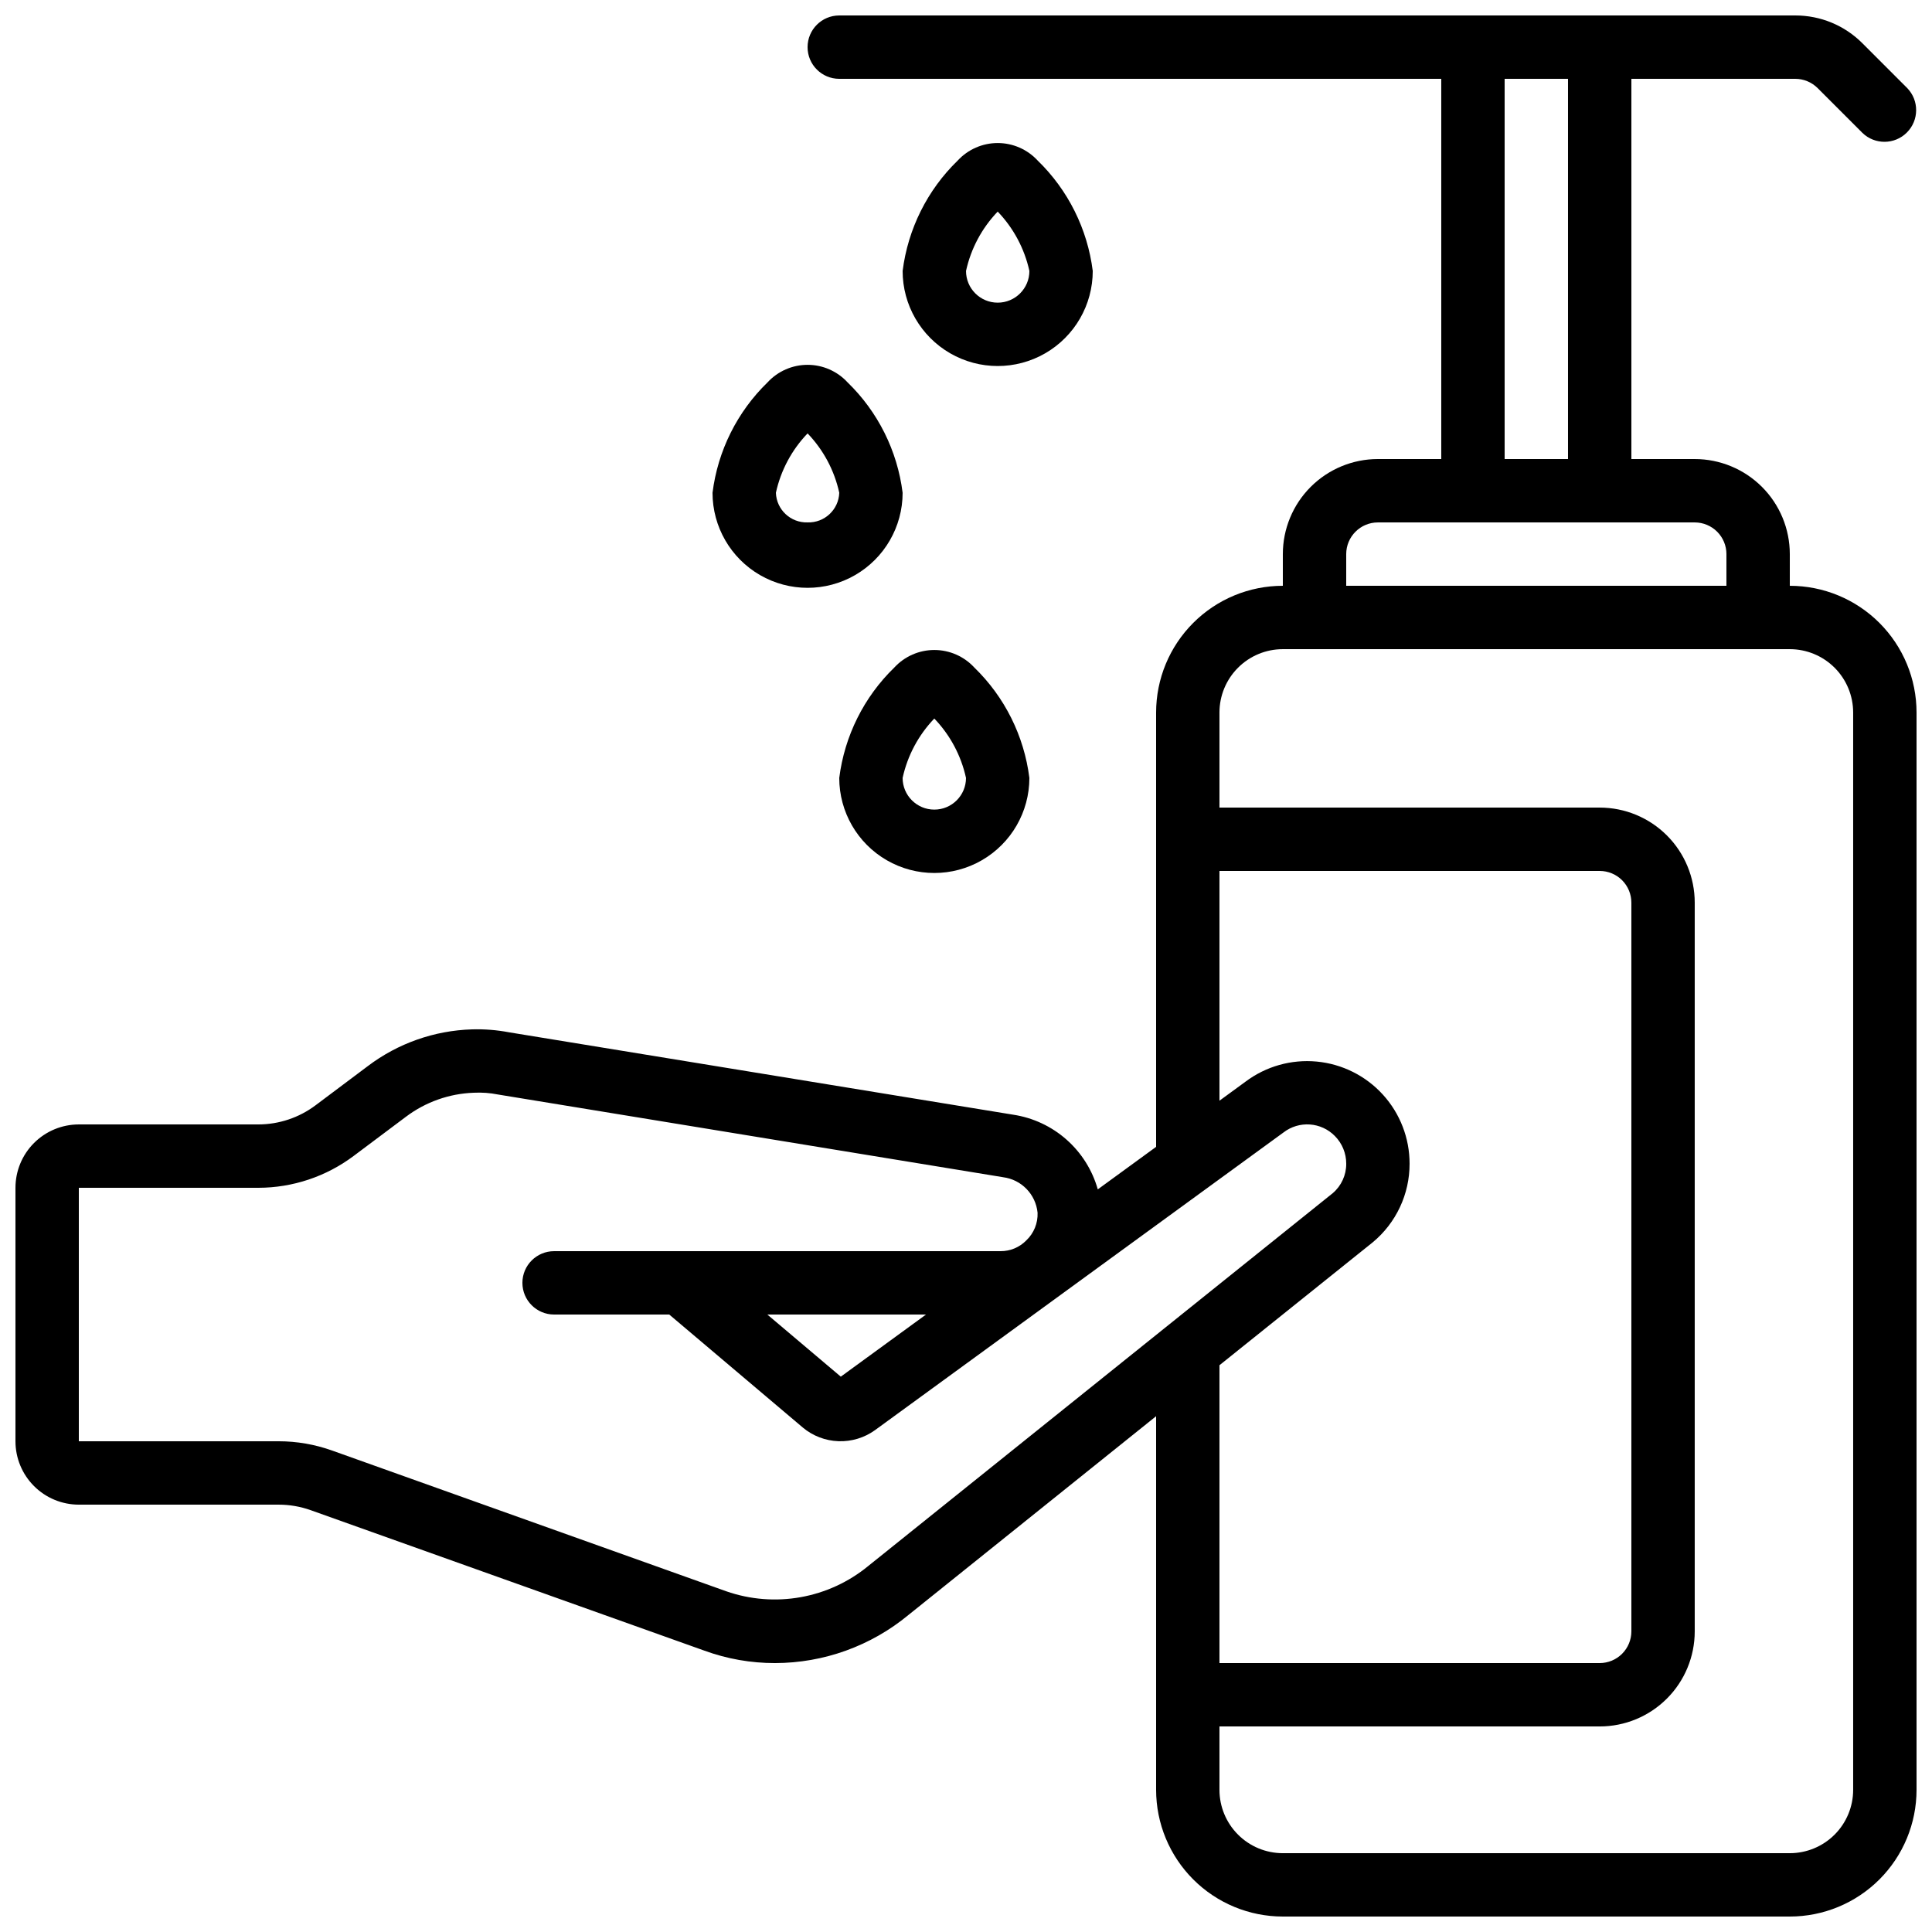 <?xml version="1.0" encoding="UTF-8"?>
<!-- Uploaded to: SVG Repo, www.svgrepo.com, Generator: SVG Repo Mixer Tools -->
<svg width="800px" height="800px" version="1.1" viewBox="144 144 512 512" xmlns="http://www.w3.org/2000/svg">
 <defs>
  <clipPath id="a">
   <path d="m148.09 148.09h503.81v503.81h-503.81z"/>
  </clipPath>
 </defs>
 <path d="m366.41 350.16c0 9 4.801 17.316 12.598 21.816 7.793 4.5 17.395 4.5 25.188 0 7.797-4.5 12.598-12.816 12.598-21.816-1.395-11.133-6.543-21.453-14.594-29.262-2.731-2.961-6.57-4.644-10.598-4.644-4.023 0-7.867 1.684-10.598 4.644-8.051 7.809-13.195 18.133-14.594 29.262zm25.191-15.734v-0.004c4.195 4.371 7.102 9.82 8.398 15.738 0 4.637-3.762 8.395-8.398 8.395-4.637 0-8.398-3.758-8.398-8.395 1.297-5.918 4.203-11.367 8.398-15.738z"/>
 <path d="m347.42 245.32c-8.051 7.812-13.199 18.137-14.594 29.273 0 8.996 4.801 17.312 12.594 21.812 7.797 4.5 17.398 4.5 25.191 0s12.594-12.816 12.594-21.812c-1.391-11.133-6.539-21.457-14.594-29.266-2.727-2.957-6.566-4.644-10.594-4.644-4.023 0-7.867 1.68-10.598 4.637zm10.598 37.121c-4.484 0.145-8.238-3.367-8.398-7.848 1.293-5.922 4.199-11.367 8.398-15.738 4.195 4.371 7.102 9.816 8.395 15.738-0.16 4.481-3.914 7.992-8.395 7.848z"/>
 <path d="m433.59 215.81c-1.395-11.129-6.543-21.453-14.594-29.262-2.731-2.957-6.57-4.641-10.598-4.641-4.023 0-7.867 1.684-10.598 4.641-8.051 7.812-13.195 18.133-14.594 29.262 0 9 4.805 17.316 12.598 21.816s17.395 4.5 25.191 0c7.793-4.5 12.594-12.816 12.594-21.816zm-33.586 0c1.293-5.918 4.199-11.363 8.395-15.734 4.195 4.371 7.102 9.816 8.398 15.734 0 4.641-3.762 8.398-8.398 8.398s-8.395-3.758-8.395-8.398z"/>
 <g clip-path="url(#a)">
  <path d="m619.76 164.89c2.227 0 4.359 0.887 5.934 2.461l11.875 11.875c3.293 3.18 8.531 3.137 11.77-0.105 3.238-3.238 3.285-8.477 0.102-11.77l-11.871-11.875c-4.715-4.738-11.125-7.394-17.809-7.379h-253.35c-4.637 0-8.395 3.758-8.395 8.398 0 4.637 3.758 8.395 8.395 8.395h159.54v100.76h-16.793c-6.68 0-13.086 2.656-17.812 7.379-4.723 4.723-7.379 11.133-7.379 17.812v8.398c-8.906 0-17.449 3.535-23.746 9.836-6.301 6.297-9.84 14.84-9.84 23.75v115.1l-15.457 11.27c-1.438-5.102-4.316-9.68-8.289-13.191-3.973-3.512-8.875-5.801-14.113-6.598l-133.6-21.832c-3.242-0.617-6.539-0.879-9.836-0.781-9.992 0.301-19.645 3.703-27.617 9.738l-13.887 10.414c-4.363 3.262-9.664 5.031-15.113 5.039h-47.578c-4.453 0-8.727 1.77-11.875 4.918-3.148 3.148-4.918 7.422-4.918 11.875v67.176-0.004c0 4.457 1.77 8.727 4.918 11.875 3.148 3.152 7.422 4.922 11.875 4.922h52.969c2.883 0 5.746 0.496 8.465 1.461l104.37 37.238c5.984 2.184 12.305 3.293 18.676 3.285 12.926-0.012 25.441-4.523 35.398-12.766l65.613-52.656v99.008c0 8.906 3.539 17.449 9.84 23.75 6.297 6.297 14.84 9.836 23.746 9.836h134.35c8.906 0 17.449-3.539 23.75-9.836 6.297-6.301 9.836-14.844 9.836-23.75v-285.49c0-8.91-3.539-17.453-9.836-23.75-6.301-6.301-14.844-9.836-23.75-9.836v-8.398c0-6.68-2.656-13.09-7.379-17.812s-11.133-7.379-17.812-7.379h-16.793v-100.76zm-245.62 394.08c-10.539 8.68-24.848 11.227-37.734 6.715l-104.45-37.297c-4.527-1.609-9.293-2.434-14.098-2.438h-52.969v-67.172h47.586c9.082-0.016 17.918-2.961 25.191-8.398l13.879-10.402c5.203-3.93 11.488-6.16 18.004-6.391 2.152-0.109 4.309 0.047 6.422 0.469l133.84 21.914v0.004c4.879 0.617 8.676 4.527 9.156 9.422 0.105 2.754-0.98 5.422-2.984 7.32-1.793 1.84-4.262 2.871-6.832 2.856h-118.31c-4.637 0-8.398 3.758-8.398 8.395 0 4.641 3.762 8.398 8.398 8.398h30.516l35.402 29.953h-0.004c2.664 2.223 5.988 3.496 9.453 3.617 3.465 0.125 6.871-0.91 9.684-2.938l108.23-78.871c4.133-3.199 10.004-2.789 13.652 0.949 1.922 1.949 2.996 4.582 2.992 7.32 0.02 3.004-1.293 5.863-3.578 7.809zm15.266-66.605-22.586 16.465-19.473-16.465zm118.39-19.145c6.195-5.141 9.773-12.773 9.758-20.824 0.008-6.766-2.512-13.293-7.066-18.301-4.551-5.004-10.809-8.133-17.543-8.77-6.738-0.637-13.469 1.266-18.879 5.332l-6.894 5.039v-60.887h100.76c2.227 0 4.363 0.883 5.938 2.457 1.574 1.578 2.461 3.711 2.461 5.938v193.13c0 2.227-0.887 4.363-2.461 5.938-1.574 1.574-3.711 2.461-5.938 2.461h-100.76v-78.934zm127.31-140.39v285.49c0 4.453-1.77 8.727-4.918 11.875-3.148 3.148-7.422 4.918-11.875 4.918h-134.35c-4.453 0-8.723-1.77-11.871-4.918-3.152-3.148-4.922-7.422-4.922-11.875v-16.793h100.76c6.684 0 13.09-2.656 17.812-7.379 4.727-4.723 7.379-11.133 7.379-17.812v-193.13c0-6.68-2.652-13.086-7.379-17.812-4.723-4.723-11.129-7.375-17.812-7.375h-100.76v-25.191c0-4.453 1.77-8.727 4.922-11.875 3.148-3.148 7.418-4.918 11.871-4.918h134.35c4.453 0 8.727 1.77 11.875 4.918 3.148 3.148 4.918 7.422 4.918 11.875zm-33.586-41.984v8.398h-100.76v-8.398c0-4.637 3.758-8.398 8.395-8.398h83.969c2.227 0 4.363 0.887 5.938 2.461 1.574 1.574 2.461 3.711 2.461 5.938zm-41.984-25.191h-16.793v-100.76h16.793z"/>
 </g>
</svg>